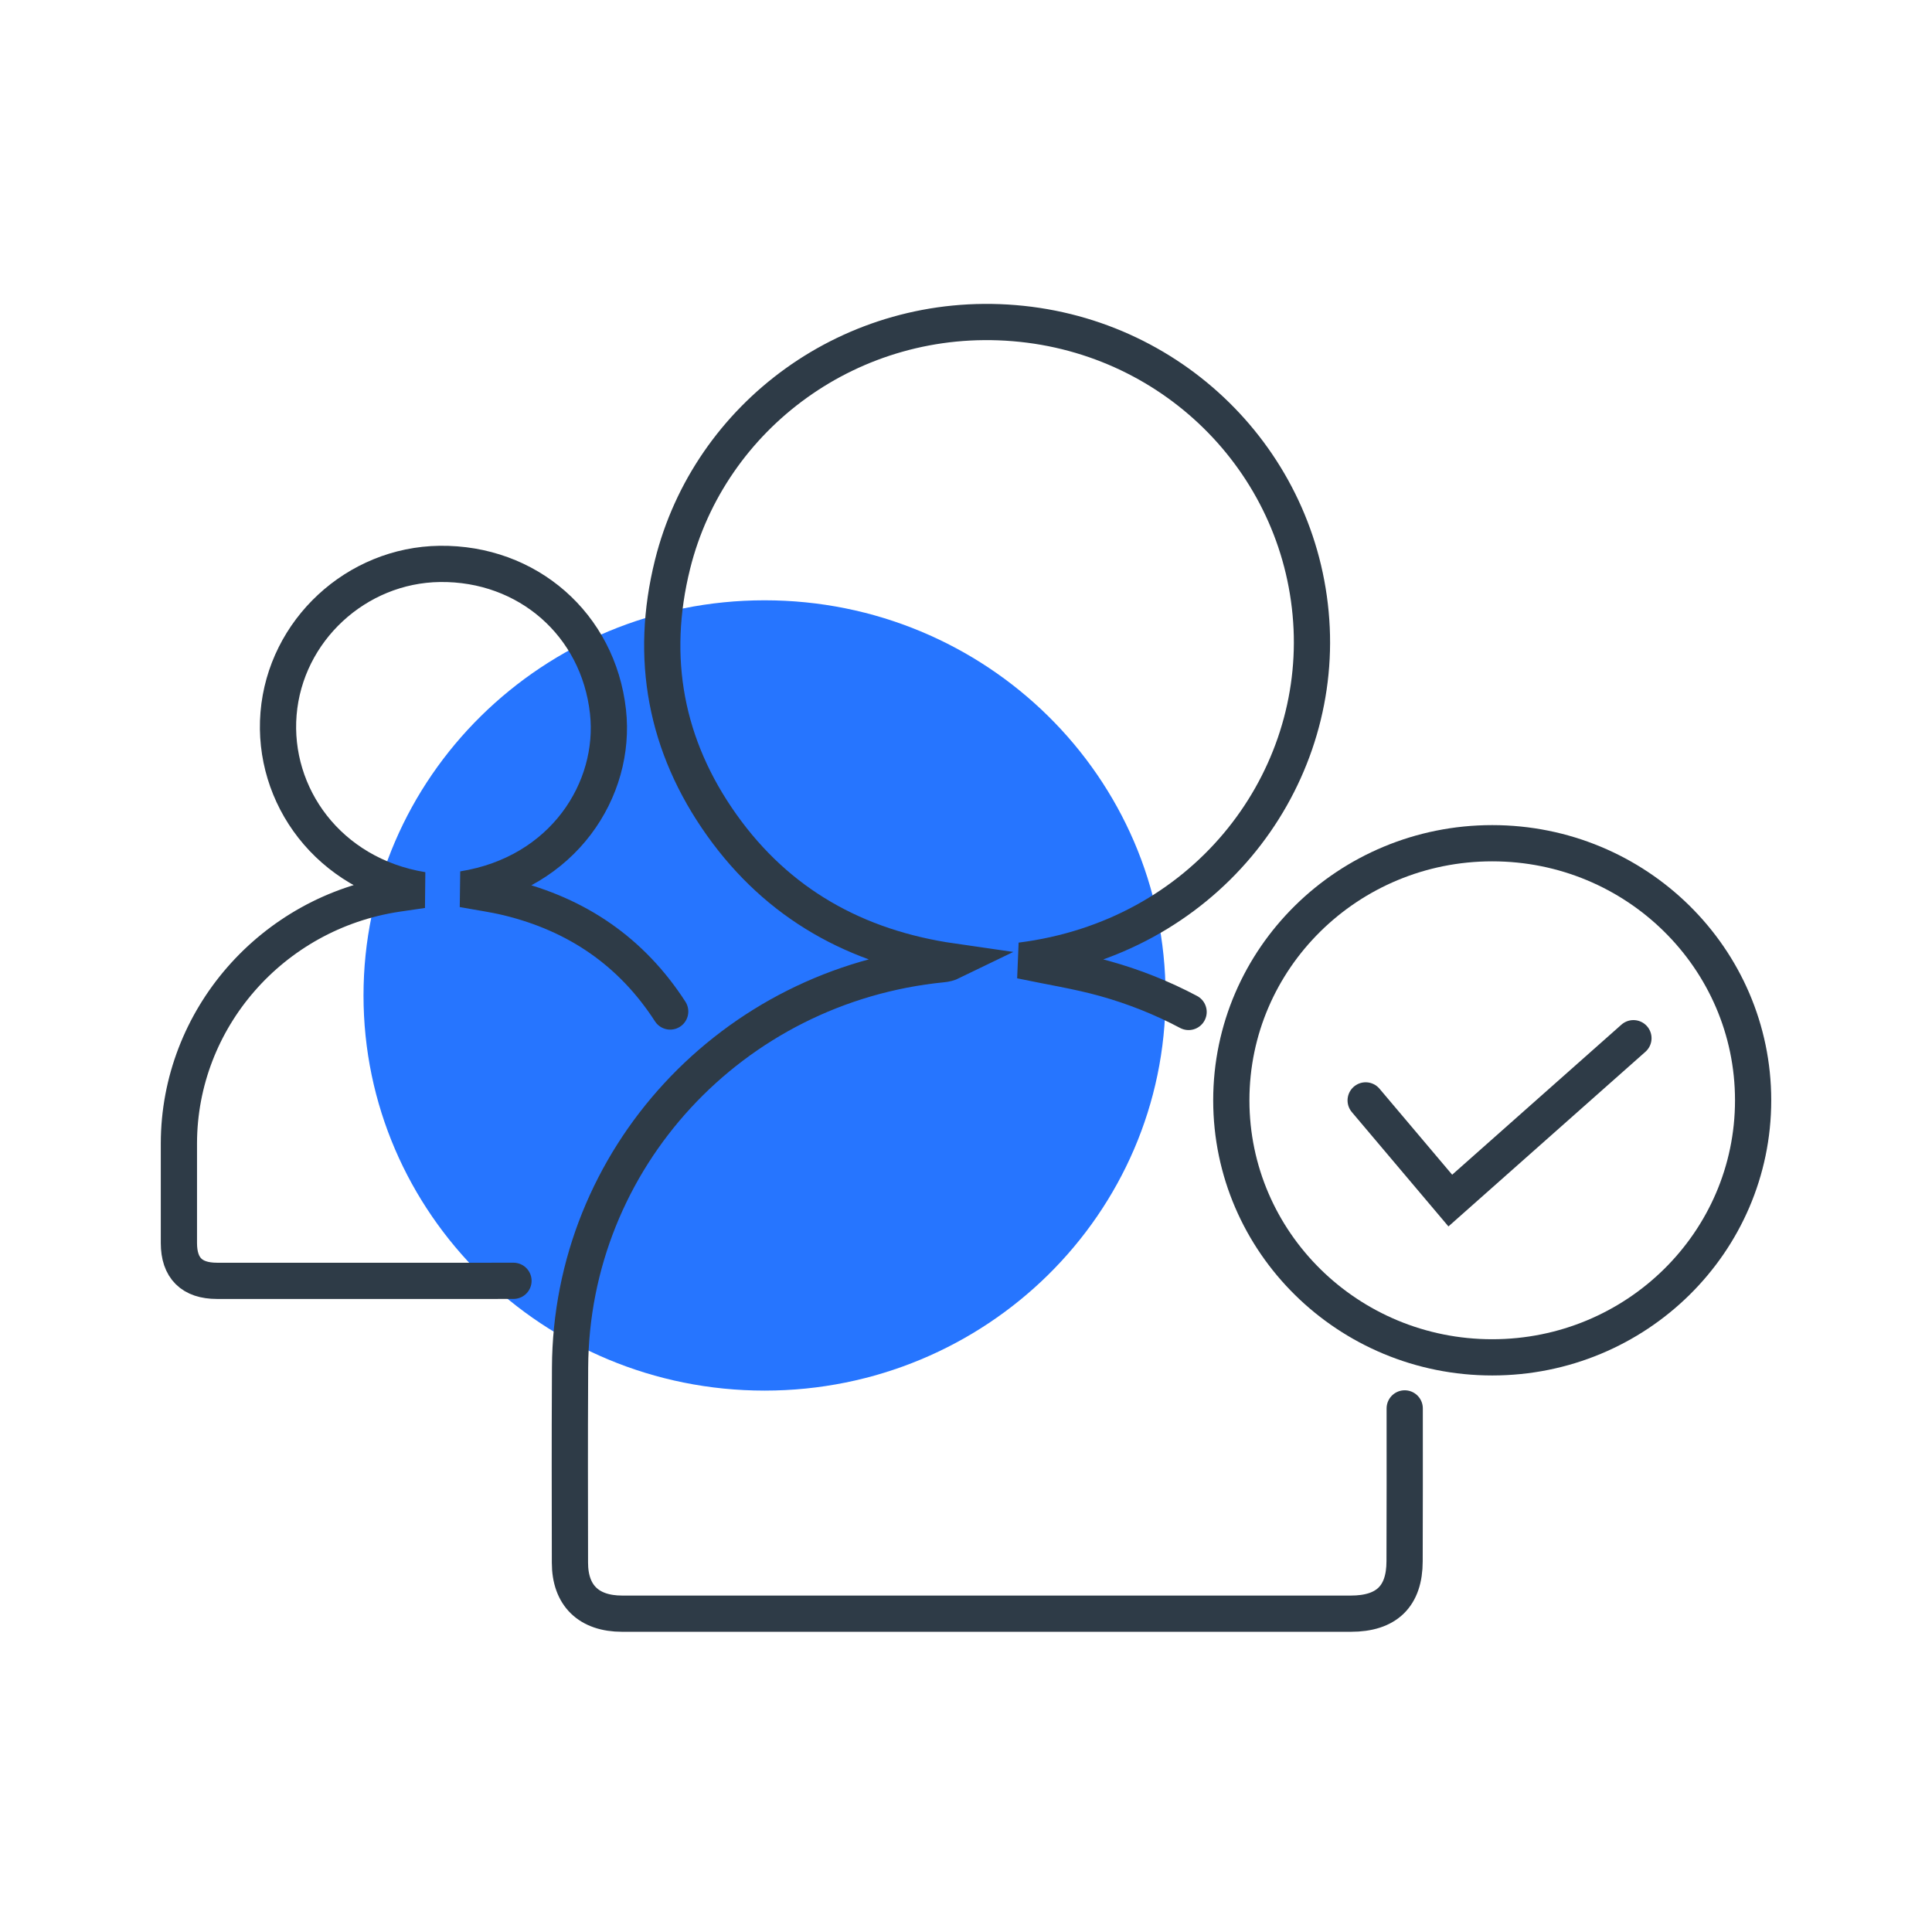 <svg width="80" height="80" viewBox="0 0 80 80" fill="none" xmlns="http://www.w3.org/2000/svg">
<path fill-rule="evenodd" clip-rule="evenodd" d="M48.264 41.219C48.264 50.256 40.829 57.582 31.66 57.582C22.487 57.582 15.052 50.256 15.052 41.219C15.052 32.183 22.487 24.857 31.66 24.857C40.829 24.857 48.264 32.183 48.264 41.219Z" fill="#2675FF"/>
<path d="M21.262 53.036C19.721 53.041 18.181 53.037 16.641 53.037H8.982C7.941 53.036 7.41 52.508 7.408 51.476C7.407 50.098 7.407 48.72 7.408 47.342C7.417 42.197 11.253 37.796 16.418 37.012C16.776 36.957 17.135 36.906 17.491 36.855C13.598 36.218 11.255 32.939 11.534 29.55C11.819 26.101 14.755 23.393 18.211 23.35C21.838 23.304 24.773 25.854 25.175 29.464C25.533 32.683 23.331 36.159 19.175 36.822C19.844 36.947 20.446 37.027 21.031 37.17C23.901 37.866 26.158 39.418 27.751 41.884" stroke="#2E3B47" stroke-width="1.5" stroke-linecap="round"/>
<path fill-rule="evenodd" clip-rule="evenodd" d="M72.593 45.561C72.593 51.441 67.755 56.205 61.79 56.205C55.824 56.205 50.986 51.441 50.986 45.561C50.986 39.682 55.824 34.916 61.79 34.916C67.755 34.916 72.593 39.682 72.593 45.561Z" stroke="#2E3B47" stroke-width="1.5" stroke-linecap="round"/>
<path d="M58.166 58.319C58.172 61.521 58.164 61.447 58.161 64.649C58.159 66.096 57.419 66.819 55.936 66.819C45.878 66.819 35.819 66.819 25.763 66.819C24.373 66.819 23.6 66.061 23.6 64.705C23.598 60.923 23.587 60.415 23.605 56.633C23.643 47.992 30.298 40.79 39.022 39.927C39.155 39.915 39.286 39.884 39.434 39.812C35.445 39.237 32.207 37.423 29.889 34.167C27.556 30.889 26.883 27.248 27.849 23.368C29.38 17.216 35.274 12.825 42 13.381C48.748 13.936 54.008 19.343 54.313 26.017C54.609 32.566 49.838 38.819 42.273 39.776C43.492 40.033 44.633 40.21 45.735 40.517C46.966 40.859 48.13 41.326 49.217 41.903" stroke="#2E3B47" stroke-width="1.5" stroke-linecap="round"/>
<path d="M56.549 45.565L60.054 49.713L67.637 42.99" stroke="#2E3B47" stroke-width="1.5" stroke-linecap="round"/>
</svg>
